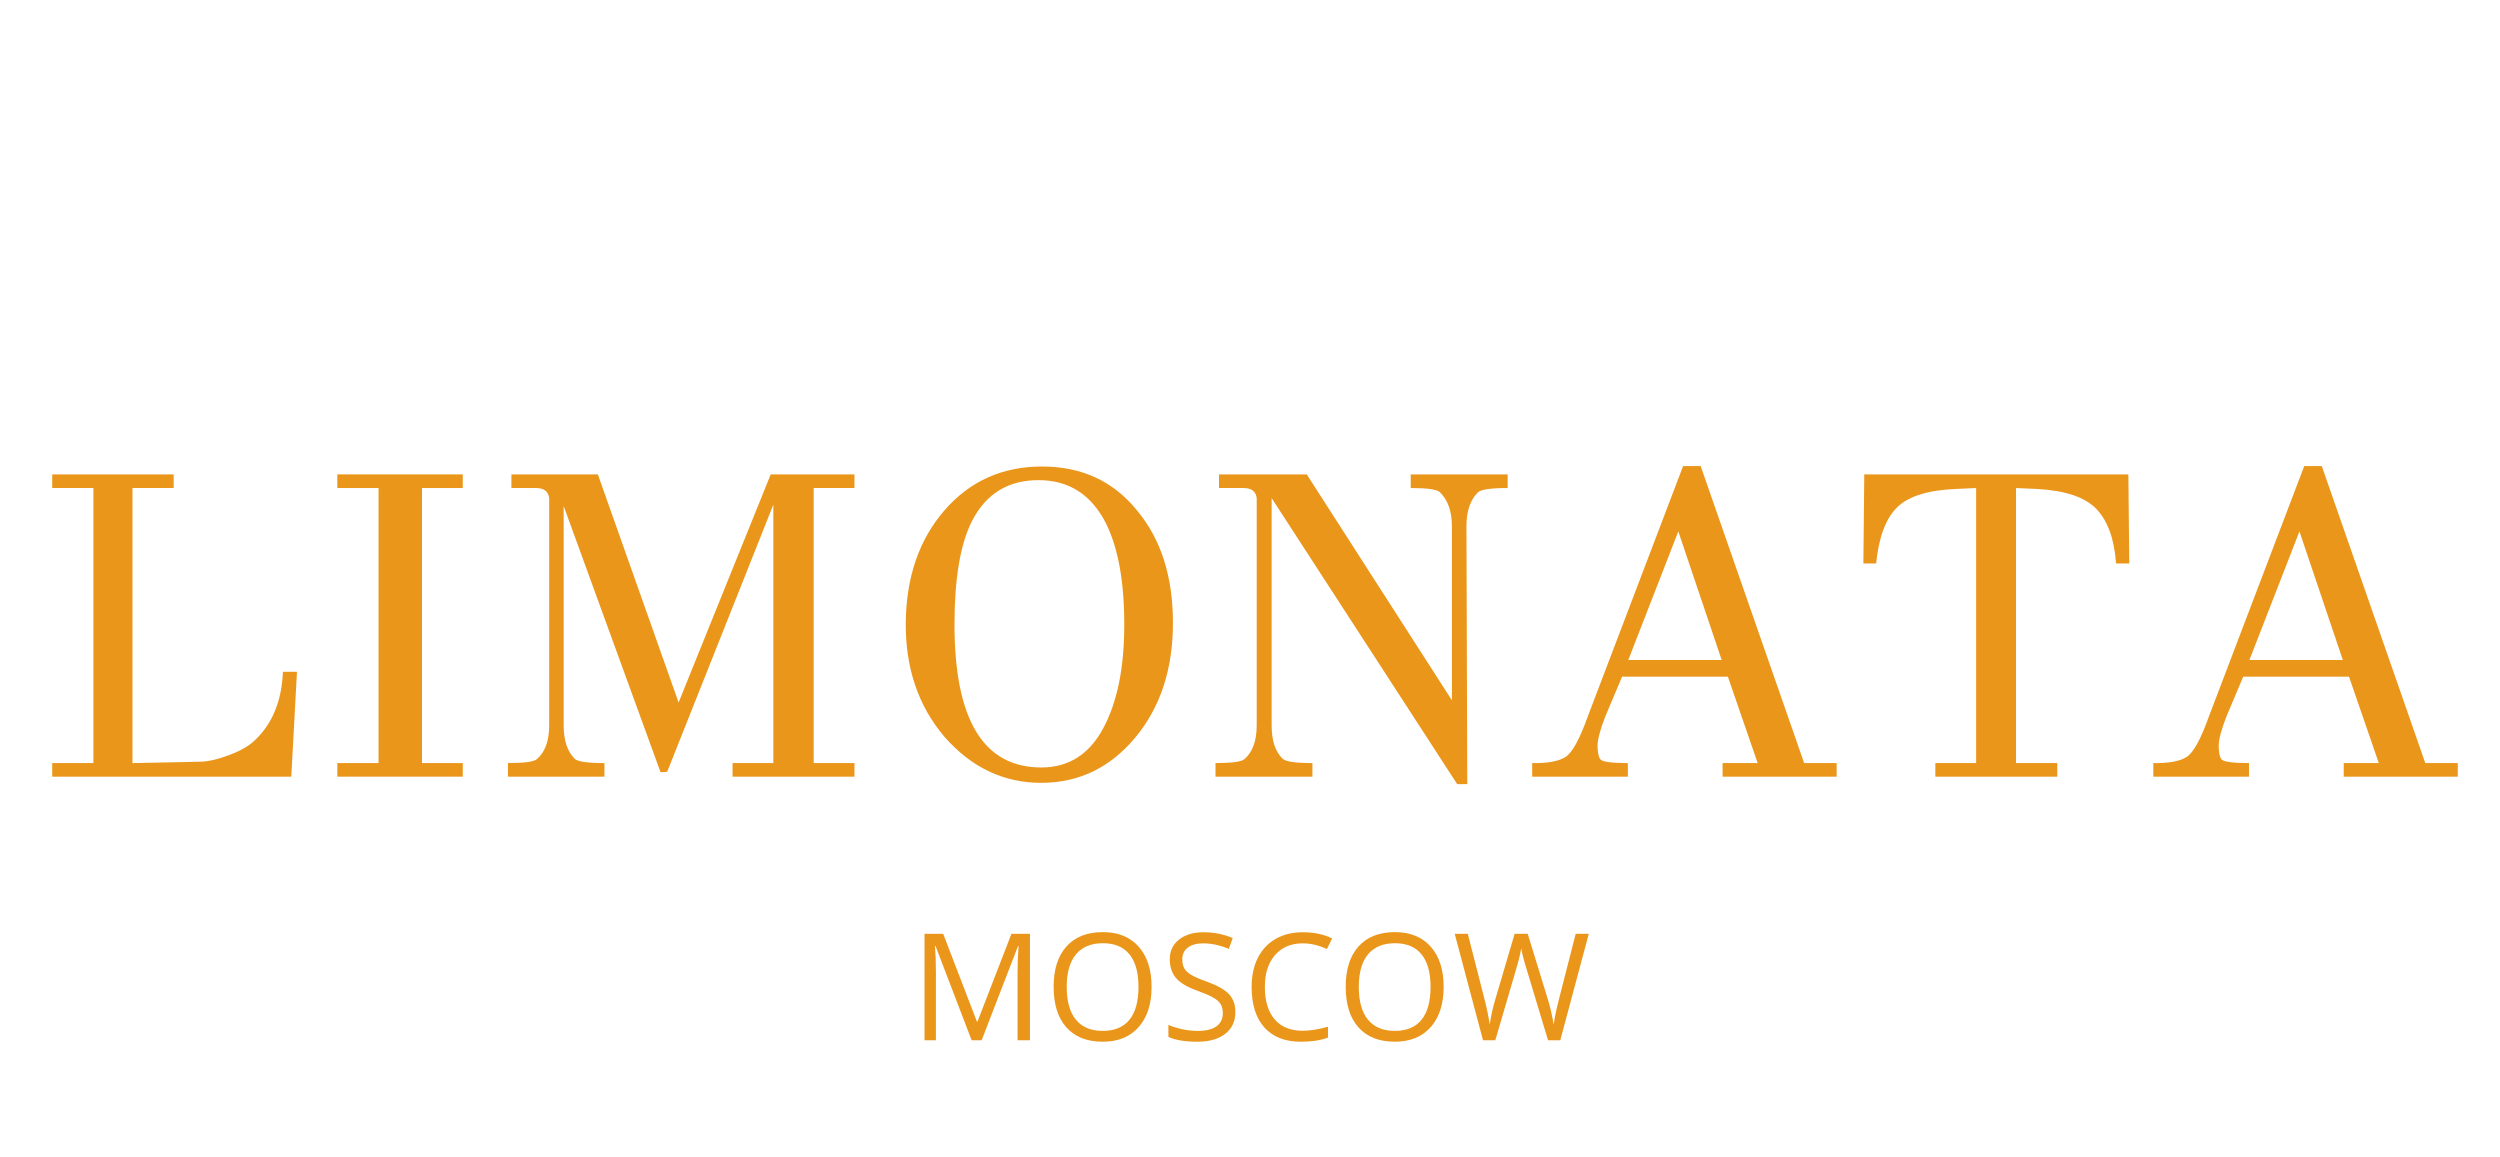 <?xml version="1.0" encoding="UTF-8"?> <svg xmlns="http://www.w3.org/2000/svg" xmlns:xlink="http://www.w3.org/1999/xlink" width="1080" zoomAndPan="magnify" viewBox="0 0 810 375" height="500" preserveAspectRatio="xMidYMid meet"> <path fill="#ea961a" d="M 91.668 217.66 L 96.219 217.66 L 94.375 251.637 L 16.918 251.637 L 16.918 247.238 L 30.262 247.238 L 30.262 158.121 L 16.918 158.121 L 16.918 153.699 L 56.27 153.699 L 56.27 158.121 L 42.922 158.121 L 42.922 247.238 L 64.664 246.797 C 67.223 246.797 70.398 246.086 74.191 244.664 C 77.977 243.242 80.77 241.637 82.562 239.844 C 88.246 234.531 91.277 227.137 91.668 217.66 Z M 91.668 217.66 " fill-opacity="1" fill-rule="nonzero"></path> <path fill="#ea961a" d="M 149.938 247.238 L 149.938 251.637 L 109.297 251.637 L 109.297 247.238 L 122.645 247.238 L 122.645 158.121 L 109.297 158.121 L 109.297 153.699 L 149.938 153.699 L 149.938 158.121 L 136.723 158.121 L 136.723 247.238 Z M 149.938 247.238 " fill-opacity="1" fill-rule="nonzero"></path> <path fill="#ea961a" d="M 276.852 247.238 L 276.852 251.637 L 237.344 251.637 L 237.344 247.238 L 250.559 247.238 L 250.559 163.516 L 216.156 250.082 L 214.023 250.215 L 182.625 163.938 L 182.625 235.004 C 182.625 239.844 183.805 243.453 186.176 245.82 C 187.121 246.77 190.34 247.238 195.836 247.238 L 195.836 251.637 L 164.57 251.637 L 164.57 247.238 C 169.883 247.238 173.012 246.812 173.961 245.953 C 176.609 243.676 177.938 240.023 177.938 235.004 L 177.938 161.383 C 177.656 159.207 176.234 158.121 173.672 158.121 L 165.699 158.121 L 165.699 153.699 L 193.703 153.699 L 219.867 227.609 L 249.715 153.699 L 276.852 153.699 L 276.852 158.121 L 263.637 158.121 L 263.637 247.238 Z M 276.852 247.238 " fill-opacity="1" fill-rule="nonzero"></path> <path fill="#ea961a" d="M 368.375 165.359 C 376.145 174.645 380.031 186.801 380.031 201.824 C 380.031 216.836 375.953 229.23 367.797 239 C 359.652 248.762 349.496 253.637 337.328 253.637 C 325.156 253.637 314.707 248.66 305.992 238.711 C 297.465 228.664 293.289 216.27 293.469 201.535 C 293.656 186.809 297.852 174.727 306.059 165.293 C 314.258 155.867 324.781 151.148 337.617 151.148 C 350.453 151.148 360.699 155.887 368.375 165.359 Z M 337.395 248.66 C 346.199 248.66 352.879 244.441 357.426 236.004 C 361.984 227.562 364.266 216.359 364.266 202.379 C 364.266 188.406 362.273 177.441 358.293 169.492 C 353.551 160.207 346.277 155.566 336.461 155.566 C 326.656 155.566 319.484 159.973 314.941 168.781 C 311.148 176.258 309.258 187.434 309.258 202.312 C 309.258 233.215 318.633 248.66 337.395 248.66 Z M 337.395 248.66 " fill-opacity="1" fill-rule="nonzero"></path> <path fill="#ea961a" d="M 488.477 153.699 L 488.477 158.121 C 482.977 158.121 479.758 158.598 478.812 159.543 C 476.355 162 475.129 165.648 475.129 170.488 L 475.395 254.059 L 472.129 254.059 L 412.012 161.383 L 412.012 235.004 C 412.012 239.934 413.195 243.543 415.566 245.82 C 416.512 246.77 419.73 247.238 425.227 247.238 L 425.227 251.637 L 393.824 251.637 L 393.824 247.238 C 399.121 247.238 402.246 246.812 403.195 245.953 C 405.844 243.676 407.172 240.023 407.172 235.004 L 407.172 161.383 C 406.891 159.207 405.469 158.121 402.91 158.121 L 394.957 158.121 L 394.957 153.699 L 423.383 153.699 L 470.418 226.898 L 470.418 170.488 C 470.418 165.648 469.094 161.949 466.445 159.387 C 465.406 158.543 462.281 158.121 457.074 158.121 L 457.074 153.699 Z M 488.477 153.699 " fill-opacity="1" fill-rule="nonzero"></path> <path fill="#ea961a" d="M 595.07 247.238 L 595.07 251.637 L 558.117 251.637 L 558.117 247.238 L 569.488 247.238 L 559.828 219.234 L 525.562 219.234 L 520.164 232.027 C 518.461 236.379 517.613 239.578 517.613 241.621 C 517.613 243.652 517.891 245.098 518.457 245.953 C 519.031 246.812 522.02 247.238 527.426 247.238 L 527.426 251.637 L 496.426 251.637 L 496.426 247.238 C 501.355 247.328 504.93 246.684 507.152 245.309 C 509.383 243.93 511.828 239.508 514.48 232.027 L 545.328 151.012 L 551.012 151.012 L 584.547 247.238 Z M 527.562 213.84 L 557.828 213.84 L 543.773 172.176 Z M 527.562 213.84 " fill-opacity="1" fill-rule="nonzero"></path> <path fill="#ea961a" d="M 689.59 153.699 L 689.879 182.57 L 685.613 182.57 C 685.035 174.609 682.895 168.707 679.195 164.871 C 675.508 161.039 669.023 158.887 659.742 158.41 L 653.191 158.121 L 653.191 247.238 L 666.559 247.238 L 666.559 251.637 L 627.051 251.637 L 627.051 247.238 L 640.266 247.238 L 640.266 158.121 L 633.871 158.41 C 624.676 158.781 618.246 160.797 614.594 164.449 C 610.949 168.09 608.707 174.133 607.863 182.57 L 603.734 182.57 L 604.023 153.699 Z M 689.59 153.699 " fill-opacity="1" fill-rule="nonzero"></path> <path fill="#ea961a" d="M 796.32 247.238 L 796.32 251.637 L 759.367 251.637 L 759.367 247.238 L 770.734 247.238 L 761.074 219.234 L 726.809 219.234 L 721.414 232.027 C 719.707 236.379 718.859 239.578 718.859 241.621 C 718.859 243.652 719.137 245.098 719.703 245.953 C 720.281 246.812 723.266 247.238 728.676 247.238 L 728.676 251.637 L 697.672 251.637 L 697.672 247.238 C 702.602 247.328 706.18 246.684 708.398 245.309 C 710.629 243.93 713.074 239.508 715.727 232.027 L 746.574 151.012 L 752.258 151.012 L 785.793 247.238 Z M 728.809 213.84 L 759.078 213.84 L 745.02 172.176 Z M 728.809 213.84 " fill-opacity="1" fill-rule="nonzero"></path> <path fill="#ea961a" d="M 314.809 337.051 L 303.105 306.473 L 302.926 306.473 C 303.133 308.902 303.238 311.777 303.238 315.109 L 303.238 337.051 L 299.551 337.051 L 299.551 302.562 L 305.594 302.562 L 316.52 331.012 L 316.695 331.012 L 327.711 302.562 L 333.707 302.562 L 333.707 337.051 L 329.688 337.051 L 329.688 314.82 C 329.688 312.277 329.797 309.508 330.02 306.516 L 329.844 306.516 L 318.051 337.051 Z M 314.809 337.051 " fill-opacity="1" fill-rule="nonzero"></path> <path fill="#ea961a" d="M 373.113 319.75 C 373.113 325.277 371.711 329.621 368.914 332.789 C 366.129 335.941 362.25 337.516 357.277 337.516 C 352.199 337.516 348.273 335.973 345.508 332.875 C 342.754 329.766 341.375 325.383 341.375 319.707 C 341.375 314.098 342.758 309.746 345.531 306.648 C 348.293 303.555 352.227 302.008 357.32 302.008 C 362.281 302.008 366.148 303.586 368.938 306.738 C 371.719 309.879 373.113 314.215 373.113 319.75 Z M 345.617 319.75 C 345.617 324.434 346.605 327.98 348.594 330.391 C 350.594 332.805 353.484 334.008 357.277 334.008 C 361.098 334.008 363.984 332.809 365.938 330.41 C 367.895 328 368.871 324.449 368.871 319.75 C 368.871 315.121 367.895 311.602 365.938 309.203 C 363.996 306.805 361.125 305.605 357.32 305.605 C 353.504 305.605 350.594 306.816 348.594 309.227 C 346.605 311.641 345.617 315.148 345.617 319.75 Z M 345.617 319.75 " fill-opacity="1" fill-rule="nonzero"></path> <path fill="#ea961a" d="M 400.258 327.879 C 400.258 330.918 399.156 333.285 396.949 334.984 C 394.758 336.672 391.777 337.516 388 337.516 C 383.898 337.516 380.75 336.996 378.562 335.941 L 378.562 332.078 C 379.969 332.672 381.504 333.145 383.184 333.496 C 384.852 333.844 386.5 334.008 388.133 334.008 C 390.809 334.008 392.824 333.508 394.176 332.5 C 395.52 331.477 396.195 330.066 396.195 328.258 C 396.195 327.059 395.957 326.082 395.484 325.324 C 395.008 324.559 394.207 323.855 393.086 323.215 C 391.961 322.566 390.25 321.828 387.957 320.996 C 384.742 319.855 382.449 318.504 381.07 316.93 C 379.695 315.348 379.008 313.289 379.008 310.758 C 379.008 308.109 380.008 306 382.004 304.43 C 384.004 302.848 386.645 302.051 389.934 302.051 C 393.352 302.051 396.508 302.684 399.395 303.938 L 398.148 307.449 C 395.289 306.25 392.52 305.648 389.844 305.648 C 387.711 305.648 386.047 306.109 384.848 307.027 C 383.66 307.93 383.07 309.191 383.07 310.801 C 383.07 312 383.281 312.988 383.715 313.754 C 384.16 314.512 384.898 315.211 385.938 315.844 C 386.984 316.48 388.59 317.188 390.754 317.953 C 394.363 319.258 396.852 320.652 398.215 322.129 C 399.578 323.594 400.258 325.516 400.258 327.879 Z M 400.258 327.879 " fill-opacity="1" fill-rule="nonzero"></path> <path fill="#ea961a" d="M 422.094 305.648 C 418.301 305.648 415.301 306.914 413.098 309.445 C 410.906 311.969 409.812 315.414 409.812 319.797 C 409.812 324.316 410.867 327.809 412.988 330.277 C 415.102 332.738 418.121 333.965 422.047 333.965 C 424.445 333.965 427.184 333.531 430.266 332.652 L 430.266 336.184 C 427.879 337.074 424.934 337.516 421.426 337.516 C 416.348 337.516 412.422 335.98 409.656 332.898 C 406.902 329.824 405.523 325.438 405.523 319.75 C 405.523 316.199 406.18 313.09 407.5 310.426 C 408.836 307.75 410.75 305.684 413.254 304.227 C 415.77 302.777 418.727 302.051 422.137 302.051 C 425.746 302.051 428.91 302.719 431.621 304.051 L 429.91 307.492 C 427.301 306.266 424.695 305.648 422.094 305.648 Z M 422.094 305.648 " fill-opacity="1" fill-rule="nonzero"></path> <path fill="#ea961a" d="M 467.742 319.75 C 467.742 325.277 466.344 329.621 463.547 332.789 C 460.758 335.941 456.883 337.516 451.91 337.516 C 446.828 337.516 442.902 335.973 440.137 332.875 C 437.383 329.766 436.008 325.383 436.008 319.707 C 436.008 314.098 437.391 309.746 440.16 306.648 C 442.926 303.555 446.855 302.008 451.953 302.008 C 456.91 302.008 460.781 303.586 463.566 306.738 C 466.348 309.879 467.742 314.215 467.742 319.75 Z M 440.25 319.75 C 440.25 324.434 441.238 327.98 443.227 330.391 C 445.223 332.805 448.117 334.008 451.91 334.008 C 455.727 334.008 458.617 332.809 460.57 330.41 C 462.523 328 463.5 324.449 463.5 319.75 C 463.5 315.121 462.523 311.602 460.57 309.203 C 458.625 306.805 455.758 305.605 451.953 305.605 C 448.133 305.605 445.223 306.816 443.227 309.227 C 441.238 311.641 440.25 315.148 440.25 319.75 Z M 440.25 319.75 " fill-opacity="1" fill-rule="nonzero"></path> <path fill="#ea961a" d="M 505.527 337.051 L 501.574 337.051 L 494.602 313.957 C 494.273 312.934 493.902 311.645 493.492 310.09 C 493.094 308.523 492.883 307.582 492.871 307.27 C 492.516 309.348 491.961 311.617 491.203 314.09 L 484.477 337.051 L 480.5 337.051 L 471.328 302.562 L 475.57 302.562 L 481.012 323.859 C 481.766 326.852 482.32 329.562 482.676 331.988 C 483.086 329.102 483.719 326.281 484.562 323.527 L 490.738 302.562 L 494.98 302.562 L 501.488 323.727 C 502.242 326.16 502.875 328.91 503.398 331.988 C 503.691 329.758 504.25 327.031 505.086 323.816 L 510.523 302.562 L 514.766 302.562 Z M 505.527 337.051 " fill-opacity="1" fill-rule="nonzero"></path> </svg> 